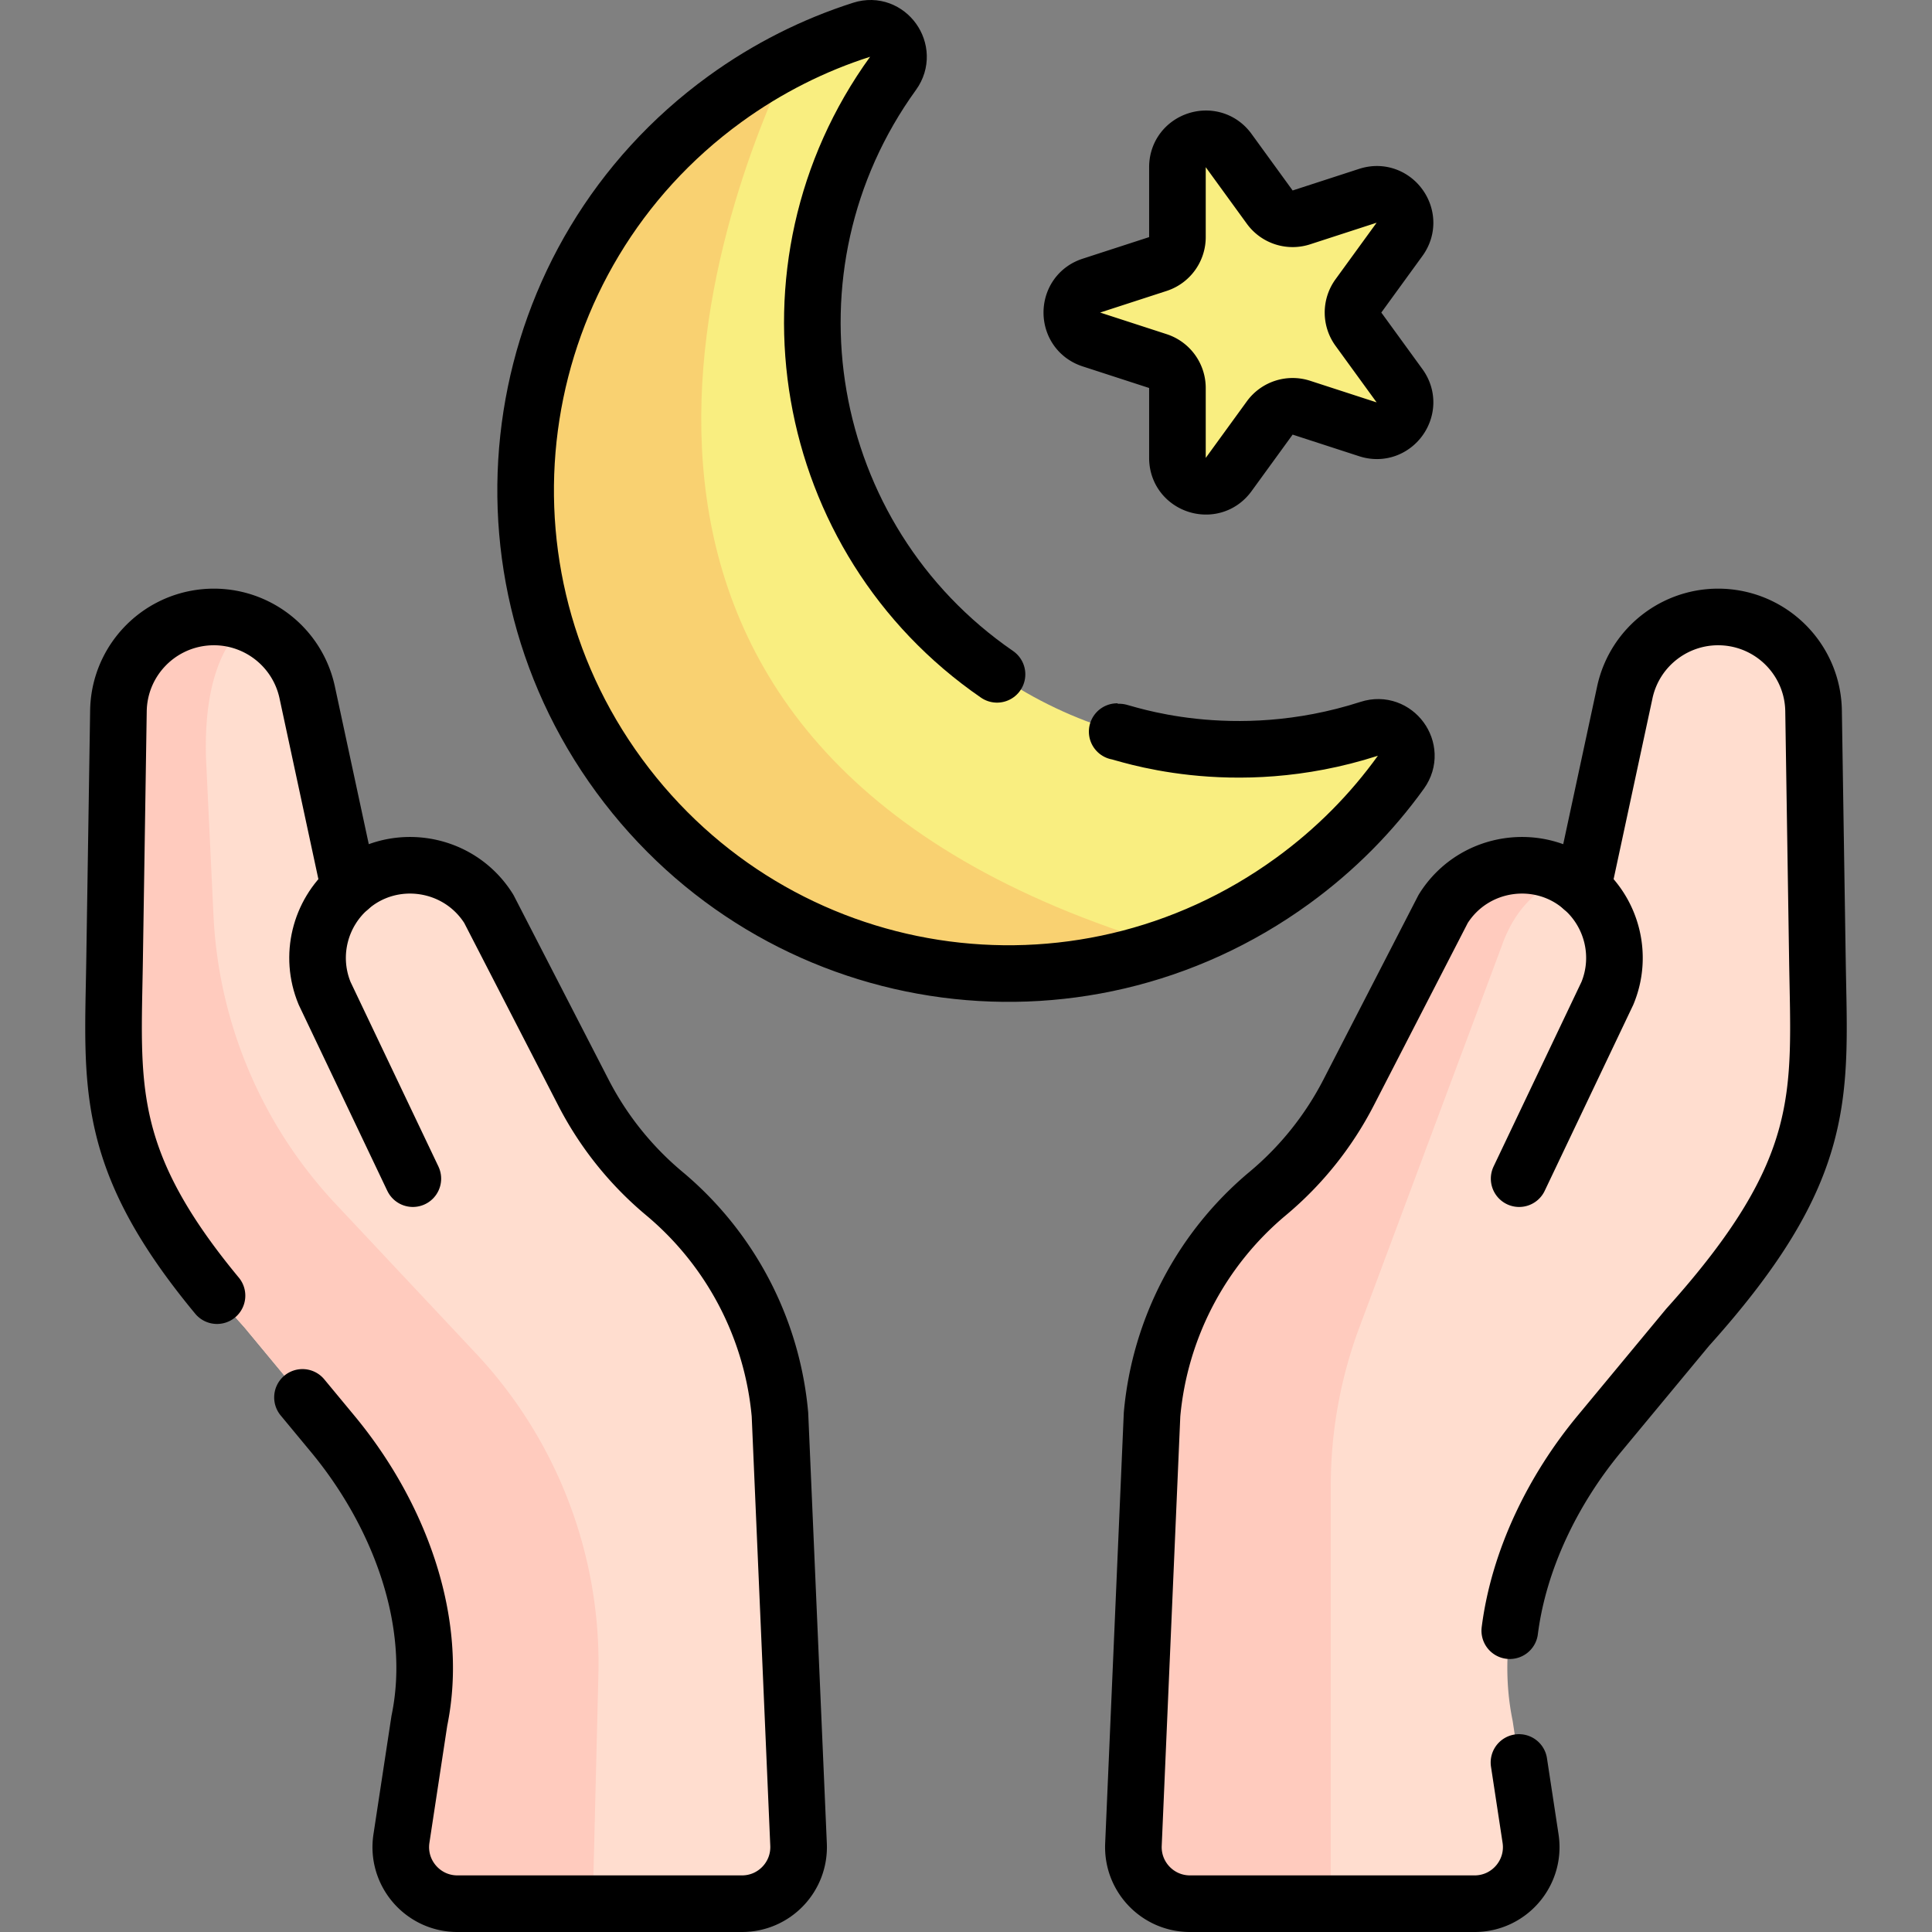 <?xml version="1.0" encoding="UTF-8"?> <svg xmlns="http://www.w3.org/2000/svg" xmlns:xlink="http://www.w3.org/1999/xlink" version="1.1" width="512" height="512" x="0" y="0" viewBox="0 0 511.943 511.943" style="enable-background:new 0 0 512 512" xml:space="preserve" class=""><rect x="0" y="0" width="511.943" height="511.943" fill="#808080" stroke="none"/><g><path d="m447.191 351.714-23.42 28.25c-17.43 21.02-28.4 49.649-22.95 76.01l4.75 31.21c1.38 9.08-5.65 17.26-14.83 17.26h-75.42c-8.54 0-15.35-7.12-14.98-15.649l4.93-113.98a86.379 86.379 0 0 1 30.65-58.55 85.93 85.93 0 0 0 12.05-12.3 86.088 86.088 0 0 0 9.37-14.44l25.07-48.68c6.76-10.83 20.69-14.69 32.04-8.851.23.12.45.24.67.37 1.55.841 2.98 1.851 4.26 2.971l.01.01 3.96-7.18-.24-10.131 7.43-34.56c1.34-6.24 4.91-11.5 9.73-15.06 4.82-3.54 10.89-5.4 17.27-4.83 12.9 1.17 22.84 11.87 23.02 24.819l1.02 66.04c.551 35.49 3.421 55.25-34.39 97.271z" style="" fill="#ffddcf" data-original="#ffddcf" class=""></path><path d="M414.556 232.559c-4.584 1.661-12.402 6.145-16.565 17.944l-37.784 101.232a119.998 119.998 0 0 0-7.576 41.961v110.746h-37.31c-8.54 0-15.35-7.12-14.98-15.649l4.93-113.98a86.379 86.379 0 0 1 30.65-58.55 85.93 85.93 0 0 0 12.05-12.3 86.088 86.088 0 0 0 9.37-14.44l25.07-48.68c6.787-10.873 20.802-14.721 32.176-8.78l-.031.496z" style="" fill="#ffcbbe" data-original="#ffcbbe" class=""></path><path d="M211.601 488.794c.37 8.529-6.44 15.649-14.98 15.649h-75.42c-9.18 0-16.21-8.18-14.83-17.26l4.75-31.21c5.45-26.36-5.52-54.99-22.95-76.01l-23.42-28.25c-37.811-42.021-34.94-61.78-34.39-97.271l1.02-66.04c.18-12.949 10.12-23.649 23.02-24.819 3.91-.351 7.71.22 11.18 1.52 2.18.82 4.23 1.94 6.09 3.311a25.293 25.293 0 0 1 9.73 15.06l7.43 34.56-1.82 7.07 5.54 10.24.01-.01a24.45 24.45 0 0 1 4.93-3.341c11.35-5.84 25.28-1.979 32.04 8.851l25.07 48.68c2.64 5.13 5.78 9.96 9.37 14.44 3.58 4.479 7.62 8.6 12.05 12.3a86.379 86.379 0 0 1 30.65 58.55l4.93 113.98z" style="" fill="#ffddcf" data-original="#ffddcf" class=""></path><path d="M371.221 204.613c-7.76 10.79-17.35 20.54-28.69 28.78-10.42 7.57-21.58 13.35-33.11 17.39-51.78 18.19-111.12 1.41-145.33-45.22-41.98-57.22-29.39-137.609 27.96-179.28 5.55-4.029 11.3-7.54 17.23-10.55 6.2-3.17 12.58-5.79 19.07-7.859 6.86-2.19 12.5 5.72 8.29 11.56-27.84 38.49-29.26 92.01.19 132.54 29.44 40.52 80.78 55.72 125.98 41.15 6.88-2.221 12.63 5.619 8.41 11.489z" style="" fill="#f9ee80" data-original="#f9ee80" class=""></path><path d="M309.422 250.783c-51.78 18.19-111.12 1.41-145.33-45.22-41.98-57.22-29.39-137.609 27.96-179.28 5.55-4.029 11.3-7.54 17.23-10.55-22.081 46.75-70.11 184.51 100.14 235.05z" style="" fill="#f9d171" data-original="#f9d171" class=""></path><path d="m370.845 63.422-10.89 14.988a7.5 7.5 0 0 0 0 8.817l10.89 14.988c4.271 5.878-1.475 13.786-8.385 11.541l-17.62-5.725a7.5 7.5 0 0 0-8.385 2.725l-10.89 14.988c-4.271 5.878-13.568 2.857-13.568-4.408V102.81a7.5 7.5 0 0 0-5.182-7.133l-17.62-5.725c-6.91-2.245-6.91-12.021 0-14.266l17.62-5.725a7.5 7.5 0 0 0 5.182-7.133V44.301c0-7.265 9.297-10.286 13.568-4.408l10.89 14.988a7.5 7.5 0 0 0 8.385 2.725l17.62-5.725c6.91-2.245 12.656 5.663 8.385 11.541z" style="" fill="#f9ee80" data-original="#f9ee80" class=""></path><path d="m158.564 443.703-1.503 60.74h-35.86c-9.18 0-16.21-8.18-14.83-17.26l4.75-31.21c5.45-26.36-5.52-54.99-22.95-76.01l-23.42-28.25c-37.811-42.021-34.94-61.78-34.39-97.271l1.02-66.04c.18-12.949 10.12-23.649 23.02-24.819 3.91-.351 7.71.22 11.18 1.52-4.23 3.23-11.73 12.3-10.99 35.87l1.979 41.619a120.002 120.002 0 0 0 32.362 76.417l37.171 39.608a120 120 0 0 1 32.461 85.086z" style="" fill="#ffcbbe" data-original="#ffcbbe" class=""></path><path d="m402.501 467.023 3.07 20.16c1.38 9.08-5.65 17.26-14.83 17.26h-75.42c-8.54 0-15.35-7.12-14.98-15.65l4.93-113.98a86.379 86.379 0 0 1 30.65-58.55 86.393 86.393 0 0 0 21.42-26.74l25.07-48.68c8.072-12.933 25.803-15.375 36.98-5.5l11.15-51.87c2.683-12.495 14.271-21.027 27-19.89 12.9 1.17 22.84 11.87 23.02 24.82l1.02 66.04c.55 35.49 3.42 55.25-34.39 97.27l-23.42 28.25c-12.24 14.77-21.3 33.29-23.71 52.14" style="stroke-width:15;stroke-linecap:round;stroke-linejoin:round;stroke-miterlimit:10;" fill="none" stroke="#000000" stroke-width="15" stroke-linecap="round" stroke-linejoin="round" stroke-miterlimit="10" data-original="#000000" class=""></path><path d="M419.399 235.335c7.758 6.772 10.629 17.931 6.54 27.848l-23.395 49.138M80.152 370.283l8.02 9.68c17.43 21.02 28.4 49.65 22.95 76.01l-4.75 31.21c-1.38 9.08 5.65 17.26 14.83 17.26h75.42c8.54 0 15.35-7.12 14.98-15.65l-4.93-113.98a86.379 86.379 0 0 0-30.65-58.55 86.393 86.393 0 0 1-21.42-26.74l-25.07-48.68c-8.072-12.933-25.803-15.375-36.98-5.5l-11.15-51.87c-2.683-12.495-14.271-21.027-27-19.89-12.9 1.17-22.84 11.87-23.02 24.82l-1.02 66.04c-.51 33.04-3.04 52.45 27.14 88.88" style="stroke-width:15;stroke-linecap:round;stroke-linejoin:round;stroke-miterlimit:10;" fill="none" stroke="#000000" stroke-width="15" stroke-linecap="round" stroke-linejoin="round" stroke-miterlimit="10" data-original="#000000" class=""></path><path d="M92.544 235.335c-7.758 6.772-10.629 17.931-6.54 27.848l23.395 49.138M264.191 178.683c-52.188-35.924-64.681-107.914-27.55-159.25 4.21-5.84-1.43-13.75-8.29-11.56-12.68 4.05-24.94 10.16-36.3 18.41-57.35 41.67-69.94 122.06-27.96 179.28 41.83 57.02 121.22 69.4 178.44 27.83 11.34-8.24 20.93-17.99 28.69-28.78 4.22-5.87-1.53-13.71-8.41-11.49-36.548 11.776-65.547.74-66.78.74" style="stroke-width:15;stroke-linecap:round;stroke-linejoin:round;stroke-miterlimit:10;" fill="none" stroke="#000000" stroke-width="15" stroke-linecap="round" stroke-linejoin="round" stroke-miterlimit="10" data-original="#000000" class=""></path><path d="m370.845 63.422-10.89 14.988a7.5 7.5 0 0 0 0 8.817l10.89 14.988c4.271 5.878-1.475 13.786-8.385 11.541l-17.62-5.725a7.5 7.5 0 0 0-8.385 2.725l-10.89 14.988c-4.271 5.878-13.568 2.857-13.568-4.408V102.81a7.5 7.5 0 0 0-5.182-7.133l-17.62-5.725c-6.91-2.245-6.91-12.021 0-14.266l17.62-5.725a7.5 7.5 0 0 0 5.182-7.133V44.301c0-7.265 9.297-10.286 13.568-4.408l10.89 14.988a7.5 7.5 0 0 0 8.385 2.725l17.62-5.725c6.91-2.245 12.656 5.663 8.385 11.541z" style="stroke-width:15;stroke-linecap:round;stroke-linejoin:round;stroke-miterlimit:10;" fill="none" stroke="#000000" stroke-width="15" stroke-linecap="round" stroke-linejoin="round" stroke-miterlimit="10" data-original="#000000" class=""></path></g></svg> 